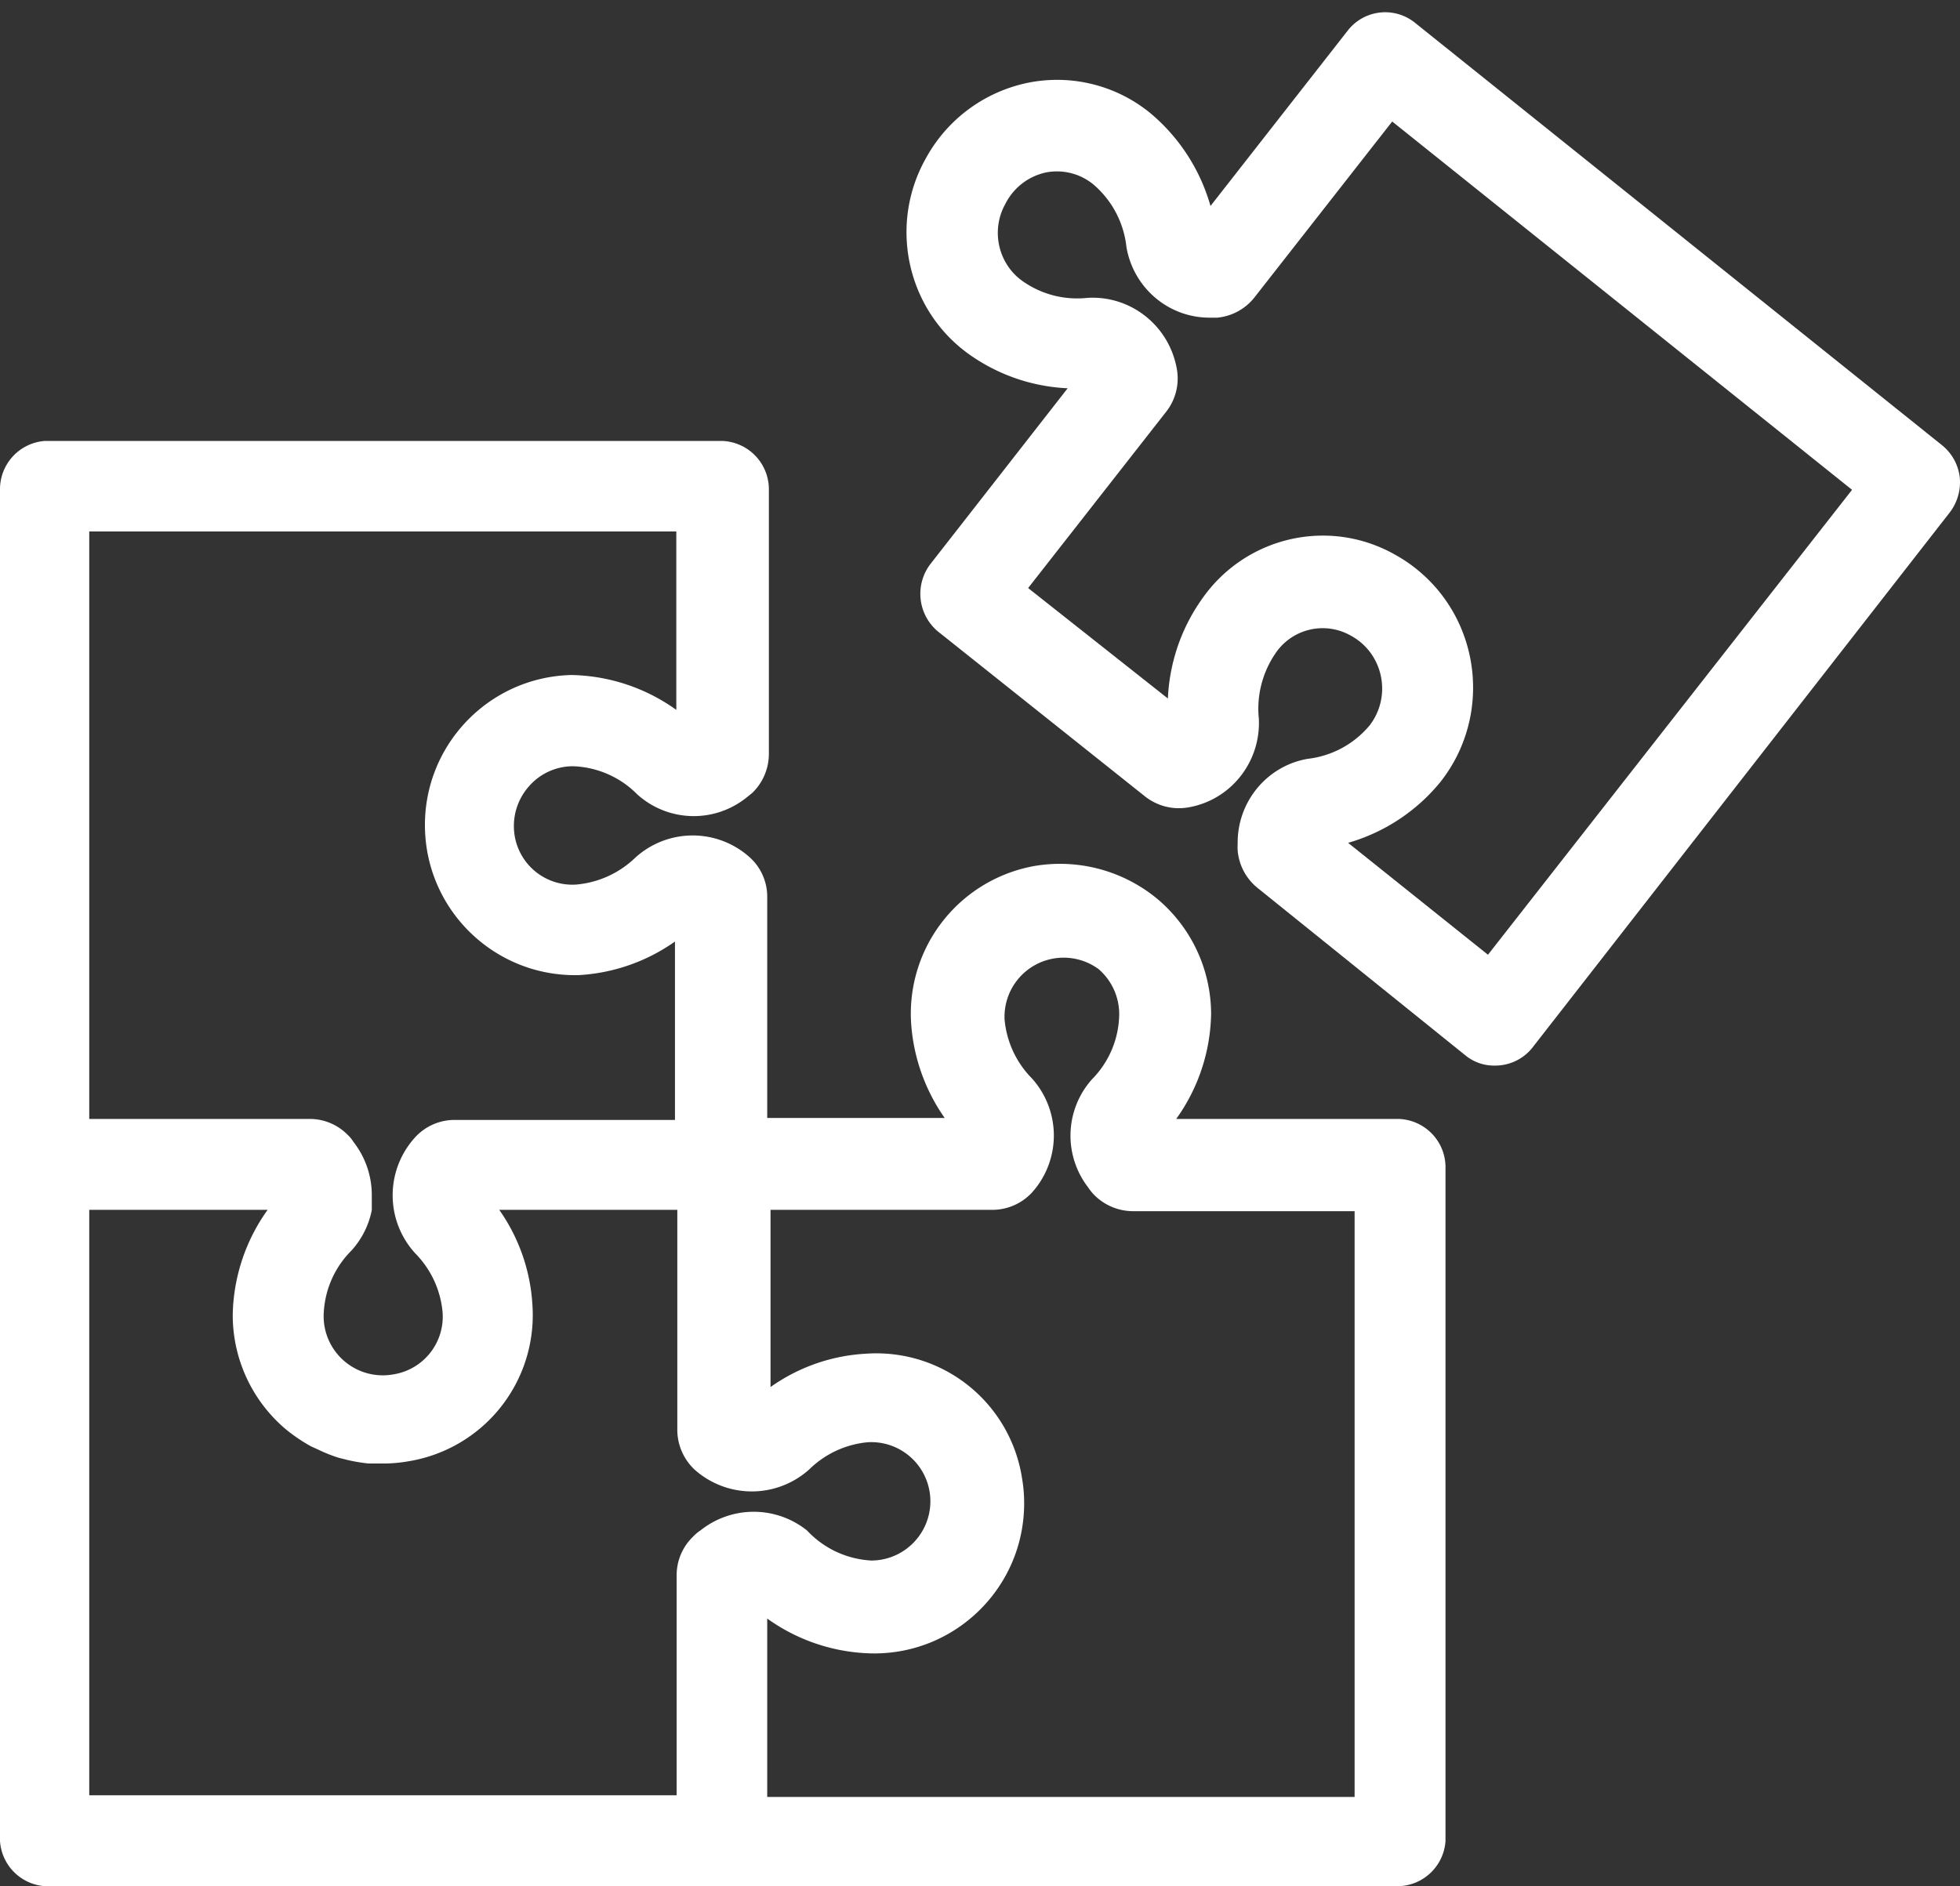 <svg xmlns="http://www.w3.org/2000/svg" width="160" height="154" viewBox="0 0 160 154"><rect x="0" y="0" width="160" height="154" fill="#333333" stroke="none"/><g><g><g><path fill="#fff" d="M114.154 92.357A2.953 2.953 0 0 1 117 95.203v55.086a2.955 2.955 0 0 1-2.846 2.711H3.71A2.957 2.957 0 0 1 1 150.289V95.067c.003-.045.003-.09 0-.135V39.873A2.954 2.954 0 0 1 3.71 37H58.92a2.954 2.954 0 0 1 2.845 2.873V61.56A3.443 3.443 0 0 1 60.735 64l-.407.325a5.879 5.879 0 0 1-7.615-.19 8.728 8.728 0 0 0-5.936-2.575 5.775 5.775 0 0 0-4.418 2.06 5.886 5.886 0 0 0-1.328 4.8 5.774 5.774 0 0 0 6.098 4.797 8.942 8.942 0 0 0 5.42-2.466 5.962 5.962 0 0 1 7.996 0 3.31 3.31 0 0 1 1.085 2.466v19.058h17.59a14.233 14.233 0 0 1-3.85-8.891 11.25 11.25 0 0 1 9.35-11.712c3.288-.525 6.641.405 9.189 2.549a11.305 11.305 0 0 1 3.957 8.566 14.156 14.156 0 0 1-3.984 9.57zm-2.574 5.53H92.445a3.47 3.47 0 0 1-2.44-1.058 3.358 3.358 0 0 1-.379-.487 5.91 5.91 0 0 1 .244-7.537 8.674 8.674 0 0 0 2.494-6.018 5.857 5.857 0 0 0-2.06-4.446 5.826 5.826 0 0 0-9.296 4.96 8.835 8.835 0 0 0 2.494 5.423 5.966 5.966 0 0 1 0 7.97 3.416 3.416 0 0 1-2.467 1.084H61.9v17.594a13.824 13.824 0 0 1 8.863-3.85 11.032 11.032 0 0 1 11.681 9.326c.11.636.162 1.279.16 1.923-.013 6.213-5.06 11.24-11.272 11.225a14.147 14.147 0 0 1-9.702-3.985v17.702h49.95zM6.286 147.577h49.95v-18.976a3.362 3.362 0 0 1 1.057-2.44c.143-.157.307-.295.487-.407a5.963 5.963 0 0 1 7.427-.053 8.73 8.73 0 0 0 5.908 2.71 5.829 5.829 0 0 0 4.445-2.06 5.829 5.829 0 0 0-4.77-9.597 8.837 8.837 0 0 0-5.42 2.494 6.016 6.016 0 0 1-7.996 0 3.467 3.467 0 0 1-1.084-2.494V97.778H38.646a13.987 13.987 0 0 1 3.821 8.865 11.087 11.087 0 0 1-9.323 11.684c-.617.108-1.243.163-1.87.163h-1.111a13.073 13.073 0 0 1-1.49-.244l-.76-.19a11.294 11.294 0 0 1-1.436-.57l-.65-.298a12.663 12.663 0 0 1-1.87-1.274 11.196 11.196 0 0 1-3.958-8.567 14.153 14.153 0 0 1 3.985-9.569H6.286zm0-55.22h18.972a3.333 3.333 0 0 1 2.439 1.03c.13.116.24.253.325.406a6.046 6.046 0 0 1 1.328 3.904V98.7a5.883 5.883 0 0 1-1.382 2.71 8.728 8.728 0 0 0-2.548 6.046 5.828 5.828 0 0 0 6.83 5.747 5.773 5.773 0 0 0 4.878-6.126 8.834 8.834 0 0 0-2.493-5.422 6.019 6.019 0 0 1 0-8.133 3.359 3.359 0 0 1 2.493-1.084H56.1V74.763a14.09 14.09 0 0 1-8.862 3.85c-6.213.164-11.382-4.74-11.546-10.953-.165-6.213 4.737-11.384 10.95-11.548a14.148 14.148 0 0 1 9.567 3.984V42.394H6.286z"/><path fill="none" stroke="#fff" stroke-miterlimit="20" stroke-width="2" d="M114.154 92.357A2.953 2.953 0 0 1 117 95.203v55.086a2.955 2.955 0 0 1-2.846 2.711H3.71A2.957 2.957 0 0 1 1 150.289V95.067c.003-.045.003-.09 0-.135V39.873A2.954 2.954 0 0 1 3.71 37H58.92a2.954 2.954 0 0 1 2.845 2.873V61.56A3.443 3.443 0 0 1 60.735 64l-.407.325a5.879 5.879 0 0 1-7.615-.19 8.728 8.728 0 0 0-5.936-2.575 5.775 5.775 0 0 0-4.418 2.06 5.886 5.886 0 0 0-1.328 4.8 5.774 5.774 0 0 0 6.098 4.797 8.942 8.942 0 0 0 5.42-2.466 5.962 5.962 0 0 1 7.996 0 3.31 3.31 0 0 1 1.085 2.466v19.058h17.59a14.233 14.233 0 0 1-3.85-8.891 11.25 11.25 0 0 1 9.35-11.712c3.288-.525 6.641.405 9.189 2.549a11.305 11.305 0 0 1 3.957 8.566 14.156 14.156 0 0 1-3.984 9.57zm-2.574 5.53H92.445a3.47 3.47 0 0 1-2.44-1.058 3.358 3.358 0 0 1-.379-.487 5.91 5.91 0 0 1 .244-7.537 8.674 8.674 0 0 0 2.494-6.018 5.857 5.857 0 0 0-2.06-4.446 5.826 5.826 0 0 0-9.296 4.96 8.835 8.835 0 0 0 2.494 5.423 5.966 5.966 0 0 1 0 7.97 3.416 3.416 0 0 1-2.467 1.084H61.9v17.594a13.824 13.824 0 0 1 8.863-3.85 11.032 11.032 0 0 1 11.681 9.326c.11.636.162 1.279.16 1.923-.013 6.213-5.06 11.24-11.272 11.225a14.147 14.147 0 0 1-9.702-3.985v17.702h49.95zM6.286 147.577h49.95v-18.976a3.362 3.362 0 0 1 1.057-2.44c.143-.157.307-.295.487-.407a5.963 5.963 0 0 1 7.427-.053 8.73 8.73 0 0 0 5.908 2.71 5.829 5.829 0 0 0 4.445-2.06 5.829 5.829 0 0 0-4.77-9.597 8.837 8.837 0 0 0-5.42 2.494 6.016 6.016 0 0 1-7.996 0 3.467 3.467 0 0 1-1.084-2.494V97.778H38.646a13.987 13.987 0 0 1 3.821 8.865 11.087 11.087 0 0 1-9.323 11.684c-.617.108-1.243.163-1.87.163h-1.111a13.073 13.073 0 0 1-1.49-.244l-.76-.19a11.294 11.294 0 0 1-1.436-.57l-.65-.298a12.663 12.663 0 0 1-1.87-1.274 11.196 11.196 0 0 1-3.958-8.567 14.153 14.153 0 0 1 3.985-9.569H6.286zm0-55.22h18.972a3.333 3.333 0 0 1 2.439 1.03c.13.116.24.253.325.406a6.046 6.046 0 0 1 1.328 3.904V98.7a5.883 5.883 0 0 1-1.382 2.71 8.728 8.728 0 0 0-2.548 6.046 5.828 5.828 0 0 0 6.83 5.747 5.773 5.773 0 0 0 4.878-6.126 8.834 8.834 0 0 0-2.493-5.422 6.019 6.019 0 0 1 0-8.133 3.359 3.359 0 0 1 2.493-1.084H56.1V74.763a14.09 14.09 0 0 1-8.862 3.85c-6.213.164-11.382-4.74-11.546-10.953-.165-6.213 4.737-11.384 10.95-11.548a14.148 14.148 0 0 1 9.567 3.984V42.394H6.286z"/></g><g><path fill="#fff" d="M157.932 37.15a2.964 2.964 0 0 1 1.056 1.944 3.066 3.066 0 0 1-.596 2.108L124.275 84.96a2.88 2.88 0 0 1-2.273 1.04 2.684 2.684 0 0 1-1.704-.575l-16.991-13.69a3.41 3.41 0 0 1-1.272-2.328 2.81 2.81 0 0 1 0-.466c-.07-2.944 2.003-5.495 4.87-5.997a8.734 8.734 0 0 0 5.682-3.094c.205-.264.387-.545.544-.84 1.526-2.861.47-6.433-2.357-7.977a5.641 5.641 0 0 0-7.521 1.808 9.007 9.007 0 0 0-1.488 5.914c.135 3.043-2.007 5.705-4.979 6.188a3.456 3.456 0 0 1-2.705-.712L77.17 50.758a3.01 3.01 0 0 1-.46-4.052L89.238 30.66h-.136a14.05 14.05 0 0 1-9.334-2.492c-4.708-3.299-6.152-9.69-3.327-14.731a11.32 11.32 0 0 1 7.656-5.696 11.018 11.018 0 0 1 9.145 2.245 14.339 14.339 0 0 1 5.033 9.146l12.553-16.046a2.872 2.872 0 0 1 4.032-.466zm-5.347 2.679l-39.1-31.321-11.853 15.14a3.398 3.398 0 0 1-2.3 1.287h-.622c-2.84-.01-5.266-2.072-5.764-4.9a8.82 8.82 0 0 0-3.057-5.75 5.688 5.688 0 0 0-4.736-1.178 5.855 5.855 0 0 0-3.978 3.094c-1.438 2.623-.663 5.922 1.787 7.611a8.717 8.717 0 0 0 5.87 1.506c3.033-.186 5.721 1.957 6.252 4.983a3.395 3.395 0 0 1-.704 2.738l-11.852 15.14L96.383 59.13v-.137c-.306-3.339.577-6.679 2.489-9.418 3.252-4.775 9.569-6.247 14.558-3.395.556.31 1.086.665 1.582 1.065 4.854 3.905 5.66 11.053 1.8 15.965a14.111 14.111 0 0 1-9.037 5.064l13.855 11.089z"/><path fill="none" stroke="#fff" stroke-miterlimit="20" stroke-width="2" d="M157.932 37.15a2.964 2.964 0 0 1 1.056 1.944 3.066 3.066 0 0 1-.596 2.108L124.275 84.96a2.88 2.88 0 0 1-2.273 1.04 2.684 2.684 0 0 1-1.704-.575l-16.991-13.69a3.41 3.41 0 0 1-1.272-2.328 2.81 2.81 0 0 1 0-.466c-.07-2.944 2.003-5.495 4.87-5.997a8.734 8.734 0 0 0 5.682-3.094c.205-.264.387-.545.544-.84 1.526-2.861.47-6.433-2.357-7.977a5.641 5.641 0 0 0-7.521 1.808 9.007 9.007 0 0 0-1.488 5.914c.135 3.043-2.007 5.705-4.979 6.188a3.456 3.456 0 0 1-2.705-.712L77.17 50.758a3.01 3.01 0 0 1-.46-4.052L89.238 30.66h-.136a14.05 14.05 0 0 1-9.334-2.492c-4.708-3.299-6.152-9.69-3.327-14.731a11.32 11.32 0 0 1 7.656-5.696 11.018 11.018 0 0 1 9.145 2.245 14.339 14.339 0 0 1 5.033 9.146l12.553-16.046a2.872 2.872 0 0 1 4.032-.466zm-5.347 2.679l-39.1-31.321-11.853 15.14a3.398 3.398 0 0 1-2.3 1.287h-.622c-2.84-.01-5.266-2.072-5.764-4.9a8.82 8.82 0 0 0-3.057-5.75 5.688 5.688 0 0 0-4.736-1.178 5.855 5.855 0 0 0-3.978 3.094c-1.438 2.623-.663 5.922 1.787 7.611a8.717 8.717 0 0 0 5.87 1.506c3.033-.186 5.721 1.957 6.252 4.983a3.395 3.395 0 0 1-.704 2.738l-11.852 15.14L96.383 59.13v-.137c-.306-3.339.577-6.679 2.489-9.418 3.252-4.775 9.569-6.247 14.558-3.395.556.31 1.086.665 1.582 1.065 4.854 3.905 5.66 11.053 1.8 15.965a14.111 14.111 0 0 1-9.037 5.064l13.855 11.089z"/></g></g></g></svg>